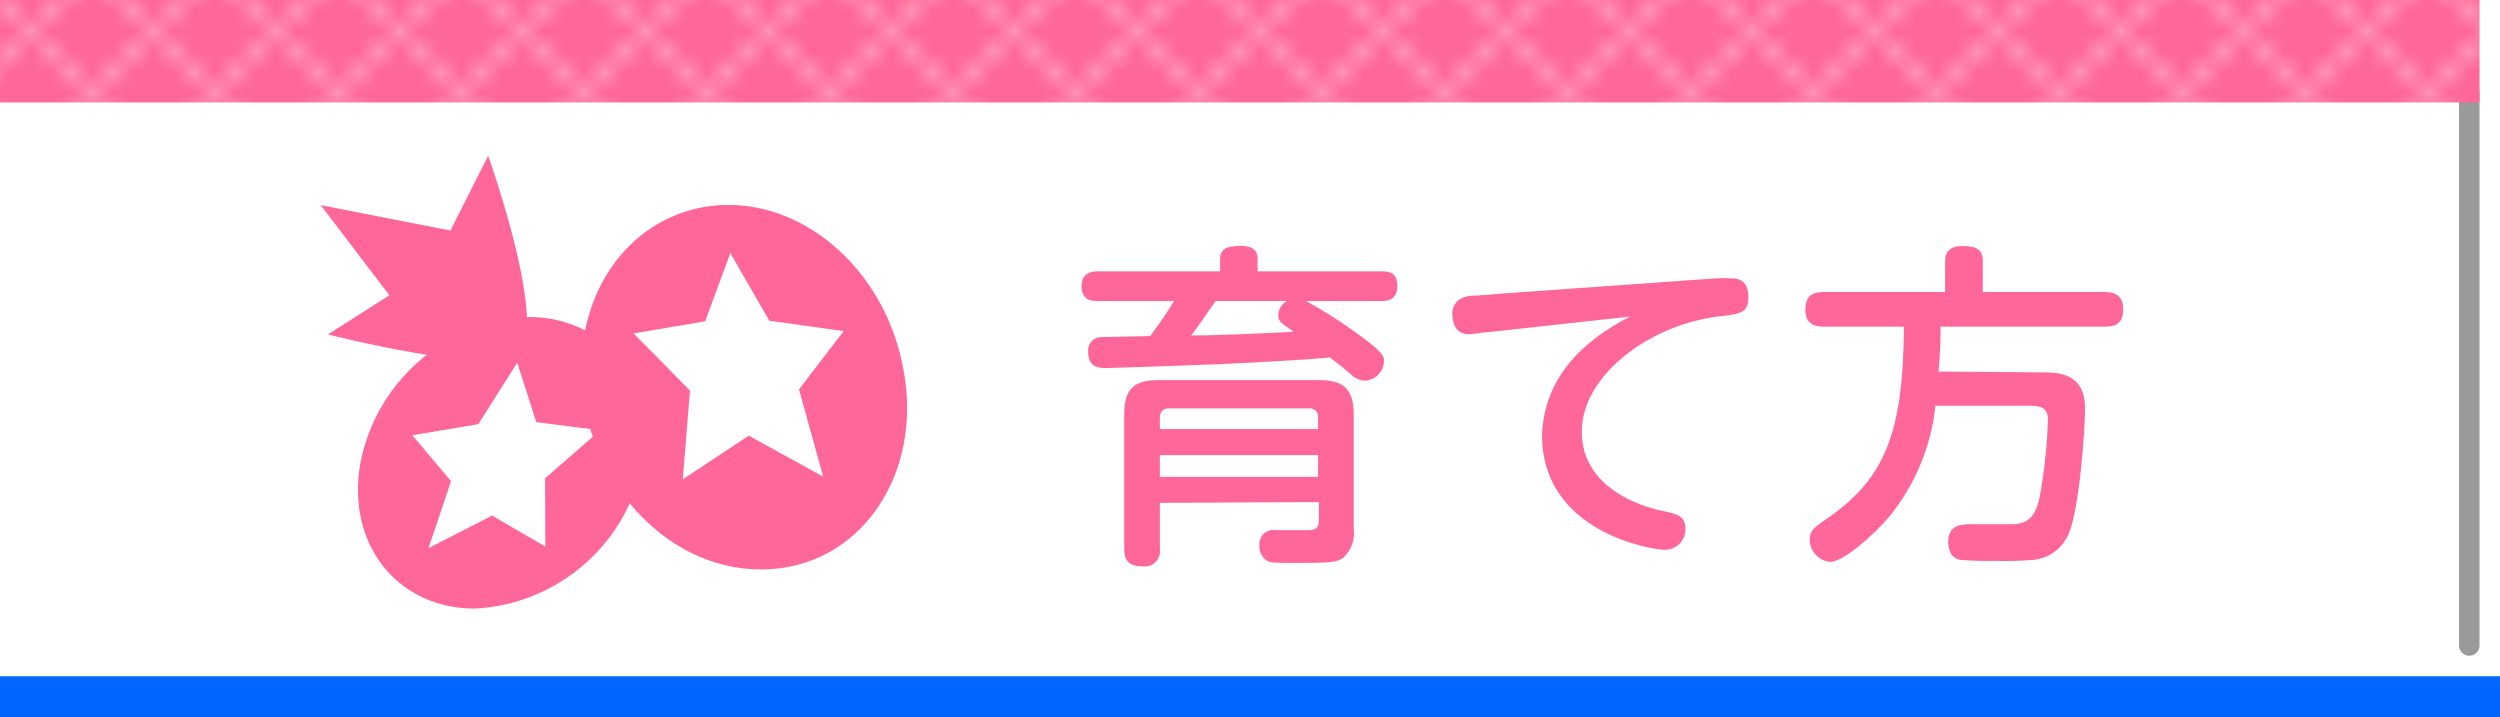 <?xml version="1.0" encoding="UTF-8"?>
<svg id="_レイヤー_2" data-name="レイヤー 2" xmlns="http://www.w3.org/2000/svg" width="122" height="35" xmlns:xlink="http://www.w3.org/1999/xlink" viewBox="0 0 122 35">
  <defs>
    <pattern id="_新規パターンスウォッチ_31" data-name="新規パターンスウォッチ 31" x="0" y="0" width="6" height="6" patternTransform="translate(-278 -14873) scale(1 -1)" patternUnits="userSpaceOnUse" viewBox="0 0 6 6">
      <g>
        <rect width="6" height="6" fill="none"/>
        <rect width="6" height="6" fill="none"/>
        <rect width="6" height="6" fill="#f69"/>
        <g opacity=".3">
          <rect x="3" y="5" width="1" height="1" fill="#fff"/>
          <rect x="4" y="4" width="1" height="1" fill="#fff"/>
          <rect x="5" y="3" width="1" height="1" fill="#fff"/>
          <rect x="5" y="1" width="1" height="1" fill="#fff"/>
          <rect x="4" width="1" height="1" fill="#fff"/>
          <polygon points="2 4 3 4 3 5 2 5 2 4" fill="#fff"/>
          <polygon points="1 3 2 3 2 4 1 4 1 3" fill="#fff"/>
          <polygon points="0 2 1 2 1 3 0 3 0 2" fill="#fff"/>
          <polygon points="1 1 2 1 2 2 1 2 1 1" fill="#fff"/>
          <polygon points="2 0 3 0 3 1 2 1 2 0" fill="#fff"/>
        </g>
      </g>
    </pattern>
  </defs>
  <g id="_レイヤー_4" data-name="レイヤー 4">
    <g>
      <rect y="29" width="122" height="6" fill="#06f"/>
      <rect y=".03" width="122" height="32.97" fill="#fff"/>
      <line x1="120.5" y1="31.5" x2="120.5" y2="4.5" fill="none" stroke="#999" stroke-linecap="round" stroke-linejoin="round"/>
      <rect width="121" height="5" fill="url(#_新規パターンスウォッチ_31)"/>
      <g>
        <path d="m63.731,14.69c.79.428,1.551.905,2.28,1.43,1.53,1.08,1.53,1.26,1.53,1.54-.039.495-.435.887-.93.92-.275-.017-.532-.139-.72-.34-.37-.32-.4-.35-1-.8-.86.1-3.23.23-5.31.33-1.68.07-5.44.19-5.54.19-.4,0-.94,0-.94-.8-.035-.357.227-.675.584-.709.002,0,.004,0,.006,0l2.44-.05c.3-.41.74-1,1.16-1.71h-3.75c-.4,0-.76-.12-.76-.74s.49-.71.76-.71h6v-.55c0-.49.2-.69,1-.69s.83.4.83.69v.55h6.07c.34,0,.75.06.75.72s-.47.73-.75.73h-3.71Zm-7.13,9.85v2.24c.064.409-.215.793-.624.857-.071.011-.144.012-.216.003-.76,0-.9-.38-.9-.86v-6.57c0-1.23.49-1.66,1.65-1.66h7.88c1.14,0,1.67.41,1.67,1.66v5.6c.072.53-.123,1.062-.52,1.42-.33.21-.63.24-2.17.24-1.3,0-1.43,0-1.6-.15-.211-.165-.327-.423-.31-.69-.05-.372.212-.714.584-.764.068-.009.138-.008.206.004h1.5c.32,0,.61,0,.61-.48v-.89l-7.76.04Zm0-3.6h7.72v-.54c.035-.224-.118-.434-.341-.469-.039-.006-.079-.007-.119-.001h-6.81c-.33,0-.45.19-.45.47v.54Zm7.72,1.27h-7.72v1.06h7.72v-1.06Zm-5-7.52c-.84,1.2-.92,1.34-1.19,1.68,1.47,0,3.48-.11,5-.18-.68-.48-.75-.51-.75-.82.009-.285.169-.545.42-.68h-3.48Z" fill="#f69"/>
        <path d="m72.541,16.22c-.22,0-.7.09-.88.09-.56,0-.79-.47-.79-1s.38-.81.84-.87c.27,0,1.42-.1,1.65-.12l10.43-.74c.207-.01.413-.01.62,0,.3,0,.91,0,.91.94,0,.76-.43.81-1.42.92-3.33.38-6.71,2.84-6.71,5.63s3,3.66,3.84,3.84,1.22.26,1.22.92c0,.552-.448,1-1,1-.71,0-6-.89-6-5.59.08-2.24,1.29-4.24,4.29-5.79l-7,.77Z" fill="#f69"/>
        <path d="m99.541,18.17c.88,0,2.21,0,2.21,1.78,0,.86-.26,5-.84,6.19-.311.651-.934,1.096-1.65,1.18-.642.053-1.286.07-1.93.05-.56.014-1.121-.003-1.68-.05-.5-.09-.58-.62-.58-.87,0-.86.66-.87,1.21-.87h2c1-.05,1.2-.79,1.38-2.08.155-.993.248-1.995.28-3,0-.59-.33-.7-.87-.7h-4.62c-.212,1.988-.997,3.871-2.26,5.42-.86,1-2.26,2.2-2.88,2.2-.57-.057-1.003-.537-1-1.11,0-.39.25-.59.68-.89,3-2,3.89-4.27,3.92-9.48h-3.93c-.3,0-.88-.05-.88-.81,0-.6.24-.88.88-.88h5.94v-1.5c0-.41.18-.74.84-.74s1,.13,1,.74v1.5h5.94c.33,0,.91.05.91.84s-.48.85-.91.85h-8c0,.47,0,1.12-.1,2.19l4.94.04Z" fill="#f69"/>
      </g>
      <path d="m26.601,23.34l2.69-2.34-3.12-.4-.93-2.9-1.9,3-3.22.54,1.89,2.24-1.1,3.27,3.1-1.59,2.6,1.51-.01-3.33Zm4.79-.89c-.717,4.036-4.126,7.043-8.22,7.25-3.82,0-6.3-3.21-5.58-7.12.767-3.926,4.079-6.844,8.07-7.11,3.8-.07,6.38,3.03,5.73,6.98Z" fill="#f69" fill-rule="evenodd"/>
      <path d="m38.991,19l2.18-2.84-3.63-.51-1.9-3.3-1.23,3.33-3.49.59,2.75,2.79-.35,4.33,3.22-2.13,3.63,2-1.18-4.26Zm5.09-1c1,5.14-2.11,9.79-6.95,9.79s-8.76-4.7-8.76-9.79c0-4.63,3.17-8,7.17-8s7.69,3.37,8.54,8Z" fill="#f69" fill-rule="evenodd"/>
      <path d="m25.241,17.32c-1.36,1-9.24-1-9.24-1l3-1.91-3.35-4.4,6.33,1.24,1.84-3.65s3.04,8.48,1.42,9.72Z" fill="#f69"/>
    </g>
  </g>
</svg>